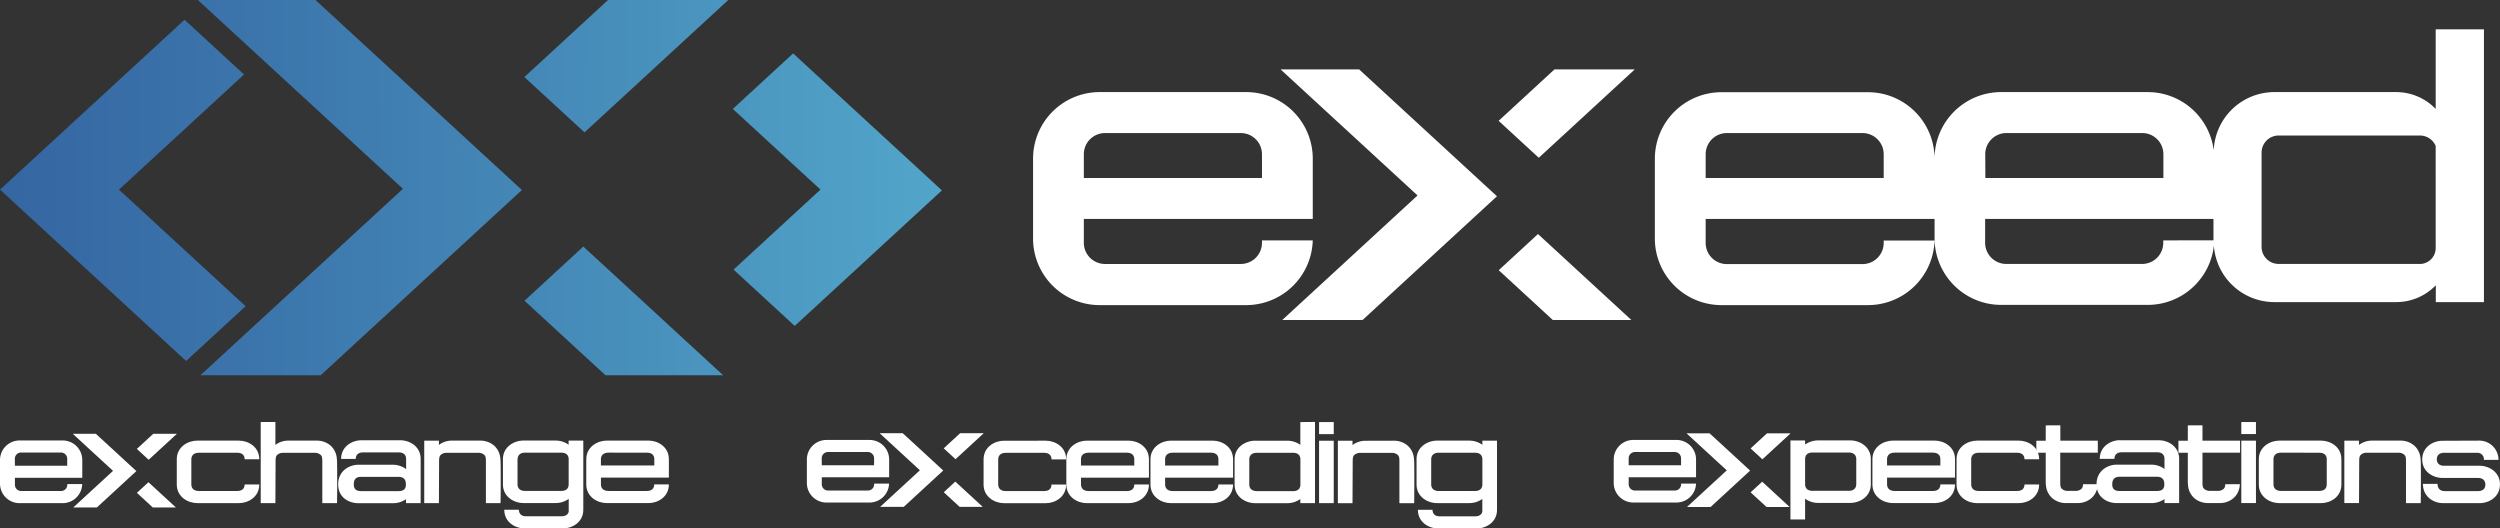 <svg id="Layer_1" data-name="Layer 1" xmlns="http://www.w3.org/2000/svg" xmlns:xlink="http://www.w3.org/1999/xlink" viewBox="0 0 1039.14 219.66"><rect x="0" y="0" width="1039.14" height="219.66" fill="#333333" stroke="none"/><defs><style>.cls-1{fill:url(#linear-gradient);}.cls-2{fill:url(#linear-gradient-2);}.cls-3{fill:url(#linear-gradient-3);}.cls-4{fill:url(#linear-gradient-4);}.cls-5{fill:url(#linear-gradient-5);}.cls-6{fill:#fff;}</style><linearGradient id="linear-gradient" x1="-45.05" y1="28.43" x2="407.06" y2="27.02" gradientUnits="userSpaceOnUse"><stop offset="0" stop-color="#32609e"/><stop offset="0.35" stop-color="#3c76ac"/><stop offset="1" stop-color="#53a8cb"/></linearGradient><linearGradient id="linear-gradient-2" x1="-44.89" y1="79.5" x2="407.22" y2="78.09" xlink:href="#linear-gradient"/><linearGradient id="linear-gradient-3" x1="-44.89" y1="80" x2="407.23" y2="78.59" xlink:href="#linear-gradient"/><linearGradient id="linear-gradient-4" x1="-44.73" y1="130.22" x2="407.38" y2="128.82" xlink:href="#linear-gradient"/><linearGradient id="linear-gradient-5" x1="-44.89" y1="78.47" x2="407.22" y2="77.06" xlink:href="#linear-gradient"/></defs><polygon class="cls-1" points="217.95 32.02 242.95 55.02 302.71 0 252.73 0 217.95 32.02"/><polygon class="cls-2" points="49.45 78.82 101.43 30.96 76.71 8.21 0 78.82 77.36 150.04 102.08 127.28 49.45 78.82"/><polygon class="cls-3" points="366.09 55.74 329.66 22.2 304.6 45.28 341.03 78.81 304.9 112.06 330.33 135.47 366.44 102.22 391.51 79.14 366.09 55.74"/><polygon class="cls-4" points="218.01 125 251.68 155.99 300.59 155.99 242.46 102.48 218.01 125"/><polygon class="cls-5" points="131.13 0 82.23 0 167.48 78.48 108.28 132.98 83.29 155.99 133.27 155.99 192.47 101.49 216.92 78.98 191.93 55.97 131.13 0"/><polygon class="cls-6" points="622.91 50.22 639.6 65.58 679.51 28.84 646.13 28.84 622.91 50.22"/><polygon class="cls-6" points="622.95 112.31 645.43 133.01 678.09 133.01 639.27 97.28 622.95 112.31"/><polygon class="cls-6" points="564.93 28.84 532.27 28.84 589.21 81.24 549.67 117.64 532.98 133.01 566.36 133.01 605.89 96.61 622.22 81.58 605.53 66.22 564.93 28.84"/><path class="cls-6" d="M722.68,585.93h-21.1v1a8.8,8.8,0,0,1-8.79,8.79H636.33a8.8,8.8,0,0,1-8.8-8.79V577h95.16V552A27.67,27.67,0,0,0,695,524.28H634.1A27.67,27.67,0,0,0,606.43,552v33.14a27.67,27.67,0,0,0,27.67,27.68H695A27.68,27.68,0,0,0,722.68,585.93ZM627.53,550.1a8.8,8.8,0,0,1,8.8-8.79h56.46a8.8,8.8,0,0,1,8.79,8.79V560H627.53Z" transform="translate(-177.03 -486)"/><path class="cls-6" d="M1189.44,498.18v33.1a22.82,22.82,0,0,0-16.49-7h-50.52a25.24,25.24,0,0,0-25.25,24.2,27.67,27.67,0,0,0-27.45-24.2h-60.91A27.67,27.67,0,0,0,981.14,552a27.67,27.67,0,0,0-27.67-27.67H892.56A27.67,27.67,0,0,0,864.88,552v33.14a27.68,27.68,0,0,0,27.68,27.68h60.91a27.67,27.67,0,0,0,27.66-26.84H960v1a8.8,8.8,0,0,1-8.79,8.79H894.78A8.8,8.8,0,0,1,886,587V577h95.15v8.05a27.68,27.68,0,0,0,27.68,27.68h60.91a27.67,27.67,0,0,0,27.5-24.59,25.23,25.23,0,0,0,25.2,23.43H1173a22.82,22.82,0,0,0,16.49-7v7h20V498.18ZM960,560H886V550.1a8.8,8.8,0,0,1,8.79-8.79h56.47A8.8,8.8,0,0,1,960,550.1Zm42.21-9.91a8.8,8.8,0,0,1,8.8-8.79h56.46a8.8,8.8,0,0,1,8.79,8.79V560h-74Zm74,35.83v1a8.8,8.8,0,0,1-8.79,8.79h-56.46a8.8,8.8,0,0,1-8.8-8.79V577h94.91v8.89ZM1189.44,589a6.64,6.64,0,0,1-6,6.7l-.55,0h-58.72a7.09,7.09,0,0,1-7.1-7.08V549.41a7.09,7.09,0,0,1,7.1-7.08h58.72a7.1,7.1,0,0,1,6.54,4.32Z" transform="translate(-177.03 -486)"/><polygon class="cls-6" points="56.88 186.59 61.79 191.11 73.53 180.31 63.71 180.31 56.88 186.59"/><polygon class="cls-6" points="56.9 204.85 63.51 210.93 73.11 210.93 61.7 200.43 56.9 204.85"/><polygon class="cls-6" points="39.84 180.31 30.24 180.31 46.98 195.71 35.35 206.41 30.45 210.93 40.26 210.93 51.88 200.23 56.68 195.81 51.78 191.3 39.84 180.31"/><path class="cls-6" d="M211.2,687.21H205v.3a2.59,2.59,0,0,1-2.58,2.58h-16.6a2.59,2.59,0,0,1-2.59-2.58v-2.92h28v-7.37a8.14,8.14,0,0,0-8.13-8.14H185.16a8.14,8.14,0,0,0-8.13,8.14V687a8.13,8.13,0,0,0,8.13,8.14h17.91A8.13,8.13,0,0,0,211.2,687.21Zm-28-10.54a2.59,2.59,0,0,1,2.59-2.58h16.6a2.59,2.59,0,0,1,2.58,2.58v2.92H183.23Z" transform="translate(-177.03 -486)"/><path class="cls-6" d="M276.39,669.15c3.78,0,8.41,2.52,8.41,7.76h-6.08c0-1.16-.53-2.73-3.1-2.73H259.73c-2.57,0-3.17,1.57-3.17,2.73v10.45c0,1.16.6,2.73,3.17,2.73h15.9c2.56,0,3.09-1.57,3.09-2.73h6.08c0,5.24-4.63,7.76-8.41,7.76H259c-3.78,0-8.49-2.52-8.49-7.76V676.91c0-5.24,4.71-7.76,8.49-7.76Z" transform="translate(-177.03 -486)"/><path class="cls-6" d="M291.5,661.41v9.53a8.69,8.69,0,0,1,5.45-1.79h11.73a8.71,8.71,0,0,1,5.68,2,8,8,0,0,1,2.51,4.29,13.35,13.35,0,0,1,.24,2.12c.12,2.1.08,15.54,0,17.57H311v-17.6c0-1.83-.38-2.19-.88-2.61a3.5,3.5,0,0,0-2.22-.7H294.67a3.5,3.5,0,0,0-2.22.7c-.5.42-.85.78-.87,2.61,0,.28-.08,17.6-.08,17.6h-6.1V661.41Z" transform="translate(-177.03 -486)"/><path class="cls-6" d="M327.26,669h16.2c3.79,0,8.42,2.53,8.42,7.77v18.37h-6.09v-1.65a9.39,9.39,0,0,1-5.43,1.67H326c-3.78,0-8.41-2.22-8.41-7.84s4.63-8.14,8.41-8.14h14.4a9.06,9.06,0,0,1,5.43,1.81v-4.22c0-1.16-.52-2.73-3.09-2.73H328c-2.57,0-3.1,1.57-3.1,2.73h-6.08c0-5.24,4.63-7.77,8.41-7.77Zm-3.17,18.32c0,1.54.53,2.81,3.09,2.81h15.47c2.56,0,3.09-1.27,3.09-2.81s-.53-3.11-3.09-3.11H327.18C324.62,684.16,324.09,685.73,324.09,687.27Z" transform="translate(-177.03 -486)"/><path class="cls-6" d="M376.65,669.15a8.75,8.75,0,0,1,5.68,2,8,8,0,0,1,2.51,4.29,13.35,13.35,0,0,1,.24,2.12c.12,2.1.08,15.54,0,17.57H379v-17.6c0-1.83-.37-2.19-.87-2.61a3.5,3.5,0,0,0-2.22-.7H362.64a3.55,3.55,0,0,0-2.23.7c-.49.42-.84.78-.87,2.61,0,.28-.07,17.6-.07,17.6h-6.1V669.16h6.1v1.78a8.69,8.69,0,0,1,5.45-1.79Z" transform="translate(-177.03 -486)"/><path class="cls-6" d="M408,669.12a9.33,9.33,0,0,1,5.38,1.73v-1.7h6.1v28.72c0,5.24-4.64,7.76-8.42,7.76H395.05c-3.78,0-8.41-2.52-8.41-7.76h6.08c0,1.16.53,2.73,3.1,2.73h14.52c2.57,0,3.1-1.57,3.08-2.15l0-5.09a9.33,9.33,0,0,1-5.38,1.73H394.57c-3.78,0-8.49-2.52-8.49-7.76V676.88c0-5.24,4.71-7.76,8.49-7.76Zm-15.86,7.76v10.45c0,1.16.59,2.73,3.16,2.73h15c2.57,0,3.1-1.57,3.1-2.73V676.88c0-1.16-.53-2.73-3.1-2.73h-15C392.77,674.15,392.18,675.72,392.18,676.88Z" transform="translate(-177.03 -486)"/><path class="cls-6" d="M446.64,669.14c3.78,0,8.41,2.52,8.41,7.76v7.61H426.81v2.84c0,1.16.6,2.73,3.17,2.73h15.89c2.57,0,3.09-1.57,3.09-2.73h6.09c0,5.24-4.64,7.76-8.42,7.76H429.21c-3.78,0-8.49-2.52-8.49-7.76V676.9c0-5.24,4.71-7.76,8.49-7.76Zm-16.67,5c-2.57,0-3.17,1.57-3.17,2.73v2.6H449v-2.6c0-1.16-.52-2.73-3.09-2.73Z" transform="translate(-177.03 -486)"/><path class="cls-6" d="M611.77,669.18c3.78,0,8.41,2.52,8.41,7.76H614.1c0-1.16-.53-2.73-3.1-2.73H595.11c-2.57,0-3.17,1.57-3.17,2.73v10.45c0,1.16.6,2.73,3.17,2.73H611c2.56,0,3.09-1.57,3.09-2.73h6.08c0,5.24-4.63,7.76-8.41,7.76H594.35c-3.78,0-8.49-2.52-8.49-7.76V676.94c0-5.24,4.71-7.76,8.49-7.76Z" transform="translate(-177.03 -486)"/><path class="cls-6" d="M646.18,669.16c3.78,0,8.41,2.53,8.41,7.77v7.61H626.35v2.84c0,1.16.6,2.73,3.17,2.73h15.89c2.57,0,3.09-1.57,3.09-2.73h6.09c0,5.24-4.64,7.76-8.42,7.76H628.75c-3.78,0-8.49-2.52-8.49-7.76V676.93c0-5.24,4.71-7.77,8.49-7.77Zm-16.67,5c-2.57,0-3.17,1.57-3.17,2.73v2.6H648.5v-2.6c0-1.16-.52-2.73-3.09-2.73Z" transform="translate(-177.03 -486)"/><path class="cls-6" d="M681.15,669.16c3.78,0,8.41,2.53,8.41,7.77v7.61H661.32v2.84c0,1.16.6,2.73,3.17,2.73h15.89c2.57,0,3.09-1.57,3.09-2.73h6.09c0,5.24-4.64,7.76-8.42,7.76H663.72c-3.78,0-8.49-2.52-8.49-7.76V676.93c0-5.24,4.71-7.77,8.49-7.77Zm-16.67,5c-2.57,0-3.17,1.57-3.17,2.73v2.6h22.16v-2.6c0-1.16-.52-2.73-3.09-2.73Z" transform="translate(-177.03 -486)"/><path class="cls-6" d="M698.69,695.15c-3.78,0-8.48-2.52-8.49-7.76V676.94c0-5.24,4.71-7.76,8.49-7.76h13.45a9.33,9.33,0,0,1,5.38,1.73v-9.47l6.1-.06v33.74h-6.1v-1.7a9.33,9.33,0,0,1-5.38,1.73Zm.77-5h15c2.56,0,3.09-1.57,3.09-2.73V676.94c0-1.16-.53-2.73-3.09-2.73h-15c-2.56,0-3.16,1.57-3.16,2.73v10.45C696.3,688.55,696.9,690.12,699.46,690.12Z" transform="translate(-177.03 -486)"/><path class="cls-6" d="M731.41,661.44v5h-6.1v-5Zm0,7.75v25.93h-6.1V669.19Z" transform="translate(-177.03 -486)"/><path class="cls-6" d="M756.4,669.18a8.75,8.75,0,0,1,5.68,2,8,8,0,0,1,2.5,4.29,12.17,12.17,0,0,1,.25,2.12c.12,2.1.07,15.54,0,17.57h-6.13v-17.6c0-1.83-.37-2.19-.87-2.61a3.5,3.5,0,0,0-2.22-.7H742.38a3.54,3.54,0,0,0-2.22.7c-.49.42-.85.78-.87,2.61,0,.28-.08,17.6-.08,17.6h-6.09V669.19h6.09V671a8.74,8.74,0,0,1,5.46-1.79Z" transform="translate(-177.03 -486)"/><path class="cls-6" d="M787.79,669.15a9.33,9.33,0,0,1,5.38,1.73v-1.7h6.1V697.9c0,5.24-4.64,7.76-8.42,7.76H774.8c-3.78,0-8.41-2.52-8.41-7.76h6.08c0,1.15.53,2.73,3.1,2.73h14.52c2.56,0,3.1-1.58,3.08-2.15l0-5.09a9.35,9.35,0,0,1-5.38,1.73H774.32c-3.78,0-8.49-2.52-8.49-7.76V676.91c0-5.24,4.71-7.76,8.49-7.76Zm-15.87,7.76v10.45c0,1.16.6,2.73,3.17,2.73h15c2.57,0,3.1-1.57,3.1-2.73V676.91c0-1.16-.53-2.73-3.1-2.73h-15C772.52,674.18,771.92,675.75,771.92,676.91Z" transform="translate(-177.03 -486)"/><polygon class="cls-6" points="392.26 186.35 397.17 190.87 408.9 180.06 399.09 180.06 392.26 186.35"/><polygon class="cls-6" points="392.28 204.6 398.89 210.69 408.49 210.69 397.07 200.18 392.28 204.6"/><polygon class="cls-6" points="375.22 180.06 365.62 180.06 382.36 195.47 370.73 206.17 365.83 210.69 375.64 210.69 387.26 199.99 392.06 195.57 387.16 191.05 375.22 180.06"/><path class="cls-6" d="M546.58,687h-6.2v.3a2.59,2.59,0,0,1-2.59,2.59H521.2a2.59,2.59,0,0,1-2.59-2.59v-2.91h28V677a8.13,8.13,0,0,0-8.13-8.13H520.54a8.13,8.13,0,0,0-8.13,8.13v9.75a8.13,8.13,0,0,0,8.13,8.13h17.91A8.13,8.13,0,0,0,546.58,687Zm-28-10.53a2.58,2.58,0,0,1,2.59-2.58h16.59a2.58,2.58,0,0,1,2.59,2.58v2.91H518.61Z" transform="translate(-177.03 -486)"/><path class="cls-6" d="M946.16,669.06c3.78,0,8.49,2.53,8.49,7.77v10.45c0,5.23-4.71,7.76-8.49,7.76H932.71a9.37,9.37,0,0,1-5.38-1.73v8.62h-6.09V669.09h6.09v1.7a9.37,9.37,0,0,1,5.38-1.73Zm-18.83,7.76v10.45c0,1.16.53,2.74,3.1,2.74h15c2.57,0,3.17-1.58,3.17-2.74V676.82c0-1.15-.6-2.73-3.17-2.73h-15C927.86,674.09,927.33,675.67,927.33,676.82Z" transform="translate(-177.03 -486)"/><path class="cls-6" d="M981.23,669.14c3.78,0,8.42,2.52,8.42,7.76v7.62H961.4v2.83c0,1.16.6,2.73,3.17,2.73h15.89c2.57,0,3.09-1.57,3.09-2.73h6.09c0,5.24-4.63,7.76-8.42,7.76H963.8c-3.78,0-8.49-2.52-8.49-7.76V676.9c0-5.24,4.71-7.76,8.49-7.76Zm-16.67,5c-2.57,0-3.17,1.57-3.17,2.73v2.6h22.16v-2.6c0-1.16-.52-2.73-3.09-2.73Z" transform="translate(-177.03 -486)"/><path class="cls-6" d="M1016.19,669.15c3.78,0,8.42,2.52,8.42,7.76h-6.09c0-1.16-.52-2.73-3.09-2.73H999.54c-2.57,0-3.17,1.57-3.17,2.73v10.45c0,1.16.6,2.73,3.17,2.73h15.89c2.57,0,3.09-1.57,3.09-2.73h6.09c0,5.24-4.63,7.77-8.42,7.77H998.77c-3.78,0-8.49-2.53-8.49-7.77V676.91c0-5.24,4.71-7.76,8.49-7.76Z" transform="translate(-177.03 -486)"/><path class="cls-6" d="M1033.42,662.78v6.38H1049v5h-15.62v12.57c0,1.83.37,2.18.87,2.61a3.54,3.54,0,0,0,2.22.7h3.31a3.55,3.55,0,0,0,2.23-.7c.44-.38.77-.71.85-2.07H1049a13.9,13.9,0,0,1-.2,1.55,7.94,7.94,0,0,1-2.51,4.28,8.66,8.66,0,0,1-5.67,2h-4.84a8.66,8.66,0,0,1-5.67-2,7.94,7.94,0,0,1-2.51-4.28,17.81,17.81,0,0,1-.25-2.12V674.19h-3.9v-5h3.9v-6.38Z" transform="translate(-177.03 -486)"/><path class="cls-6" d="M1058.18,669h16.21c3.78,0,8.41,2.52,8.41,7.76V695.1h-6.09v-1.66a9.39,9.39,0,0,1-5.43,1.67h-14.4c-3.78,0-8.41-2.21-8.41-7.83s4.63-8.15,8.41-8.15h14.4a9.07,9.07,0,0,1,5.43,1.82v-4.23c0-1.16-.52-2.73-3.09-2.73H1059c-2.57,0-3.09,1.57-3.09,2.73h-6.09c0-5.24,4.63-7.76,8.41-7.76ZM1055,687.28c0,1.54.53,2.8,3.09,2.8h15.47c2.56,0,3.09-1.26,3.09-2.8s-.53-3.12-3.09-3.12H1058.1C1055.54,684.16,1055,685.74,1055,687.28Z" transform="translate(-177.03 -486)"/><path class="cls-6" d="M1092.5,662.78v6.38h15.62v5H1092.5v12.57c0,1.83.38,2.18.87,2.61a3.55,3.55,0,0,0,2.23.7h3.31a3.54,3.54,0,0,0,2.22-.7c.44-.38.77-.71.85-2.07h6.07a11.89,11.89,0,0,1-.2,1.55,7.88,7.88,0,0,1-2.51,4.28,8.66,8.66,0,0,1-5.67,2h-4.84a8.66,8.66,0,0,1-5.67-2,7.94,7.94,0,0,1-2.51-4.28,19.42,19.42,0,0,1-.24-2.12V674.19h-3.9v-5h3.9v-6.38Z" transform="translate(-177.03 -486)"/><path class="cls-6" d="M1114.73,661.42v5h-6.09v-5Zm0,7.74V695.1h-6.09V669.16Z" transform="translate(-177.03 -486)"/><path class="cls-6" d="M1141.83,669.15c3.78,0,8.42,2.52,8.42,7.76v10.45c0,5.24-4.64,7.77-8.42,7.77h-17.42c-3.78,0-8.49-2.53-8.49-7.77V676.91c0-5.24,4.71-7.76,8.49-7.76Zm-16.66,5c-2.56,0-3.16,1.57-3.16,2.73v10.45c0,1.16.6,2.73,3.16,2.73h15.9c2.57,0,3.09-1.57,3.09-2.73V676.91c0-1.16-.52-2.73-3.09-2.73Z" transform="translate(-177.03 -486)"/><path class="cls-6" d="M1174.79,669.15a8.66,8.66,0,0,1,5.67,2,7.9,7.9,0,0,1,2.51,4.28,12.29,12.29,0,0,1,.25,2.12c.12,2.11.07,15.55,0,17.58h-6.13V677.49c0-1.83-.37-2.19-.87-2.61a3.54,3.54,0,0,0-2.22-.7h-13.26a3.54,3.54,0,0,0-2.22.7c-.5.42-.85.78-.87,2.61,0,.29-.08,17.61-.08,17.61h-6.1V669.16h6.1v1.78a8.78,8.78,0,0,1,5.46-1.79Z" transform="translate(-177.03 -486)"/><path class="cls-6" d="M1207.27,669.15a8,8,0,0,1,8.28,8h-6.07a2.69,2.69,0,0,0-2.91-2.94H1193c-2.57,0-3.09,1.57-3.09,2.73s.58,2.66,3.09,2.66h14.73c3.67,0,8.42,2.46,8.42,7.75s-4.64,7.78-8.42,7.78h-15.19c-4.16,0-8.41-2.79-8.41-8h6.08c0,1.33.52,3,3.09,3H1207c2.57,0,3.09-1.58,3.09-2.73s-.58-2.74-3.09-2.74h-14.73c-3.67,0-8.42-2.38-8.42-7.68s4.63-7.77,8.42-7.77Z" transform="translate(-177.03 -486)"/><polygon class="cls-6" points="727.64 186.39 732.55 190.91 744.28 180.11 734.47 180.11 727.64 186.39"/><polygon class="cls-6" points="727.65 204.64 734.27 210.73 743.87 210.73 732.46 200.22 727.65 204.64"/><polygon class="cls-6" points="710.6 180.11 701 180.11 717.74 195.51 706.11 206.21 701.21 210.73 711.02 210.73 722.64 200.03 727.44 195.61 722.54 191.09 710.6 180.11"/><path class="cls-6" d="M882,687h-6.2v.3a2.59,2.59,0,0,1-2.59,2.59H856.58A2.59,2.59,0,0,1,854,687.3v-2.91h28V677a8.13,8.13,0,0,0-8.13-8.14H855.92a8.14,8.14,0,0,0-8.14,8.14v9.74a8.14,8.14,0,0,0,8.14,8.13h17.91A8.13,8.13,0,0,0,882,687Zm-28-10.53a2.59,2.59,0,0,1,2.59-2.58h16.59a2.59,2.59,0,0,1,2.59,2.58v2.91H854Z" transform="translate(-177.03 -486)"/></svg>